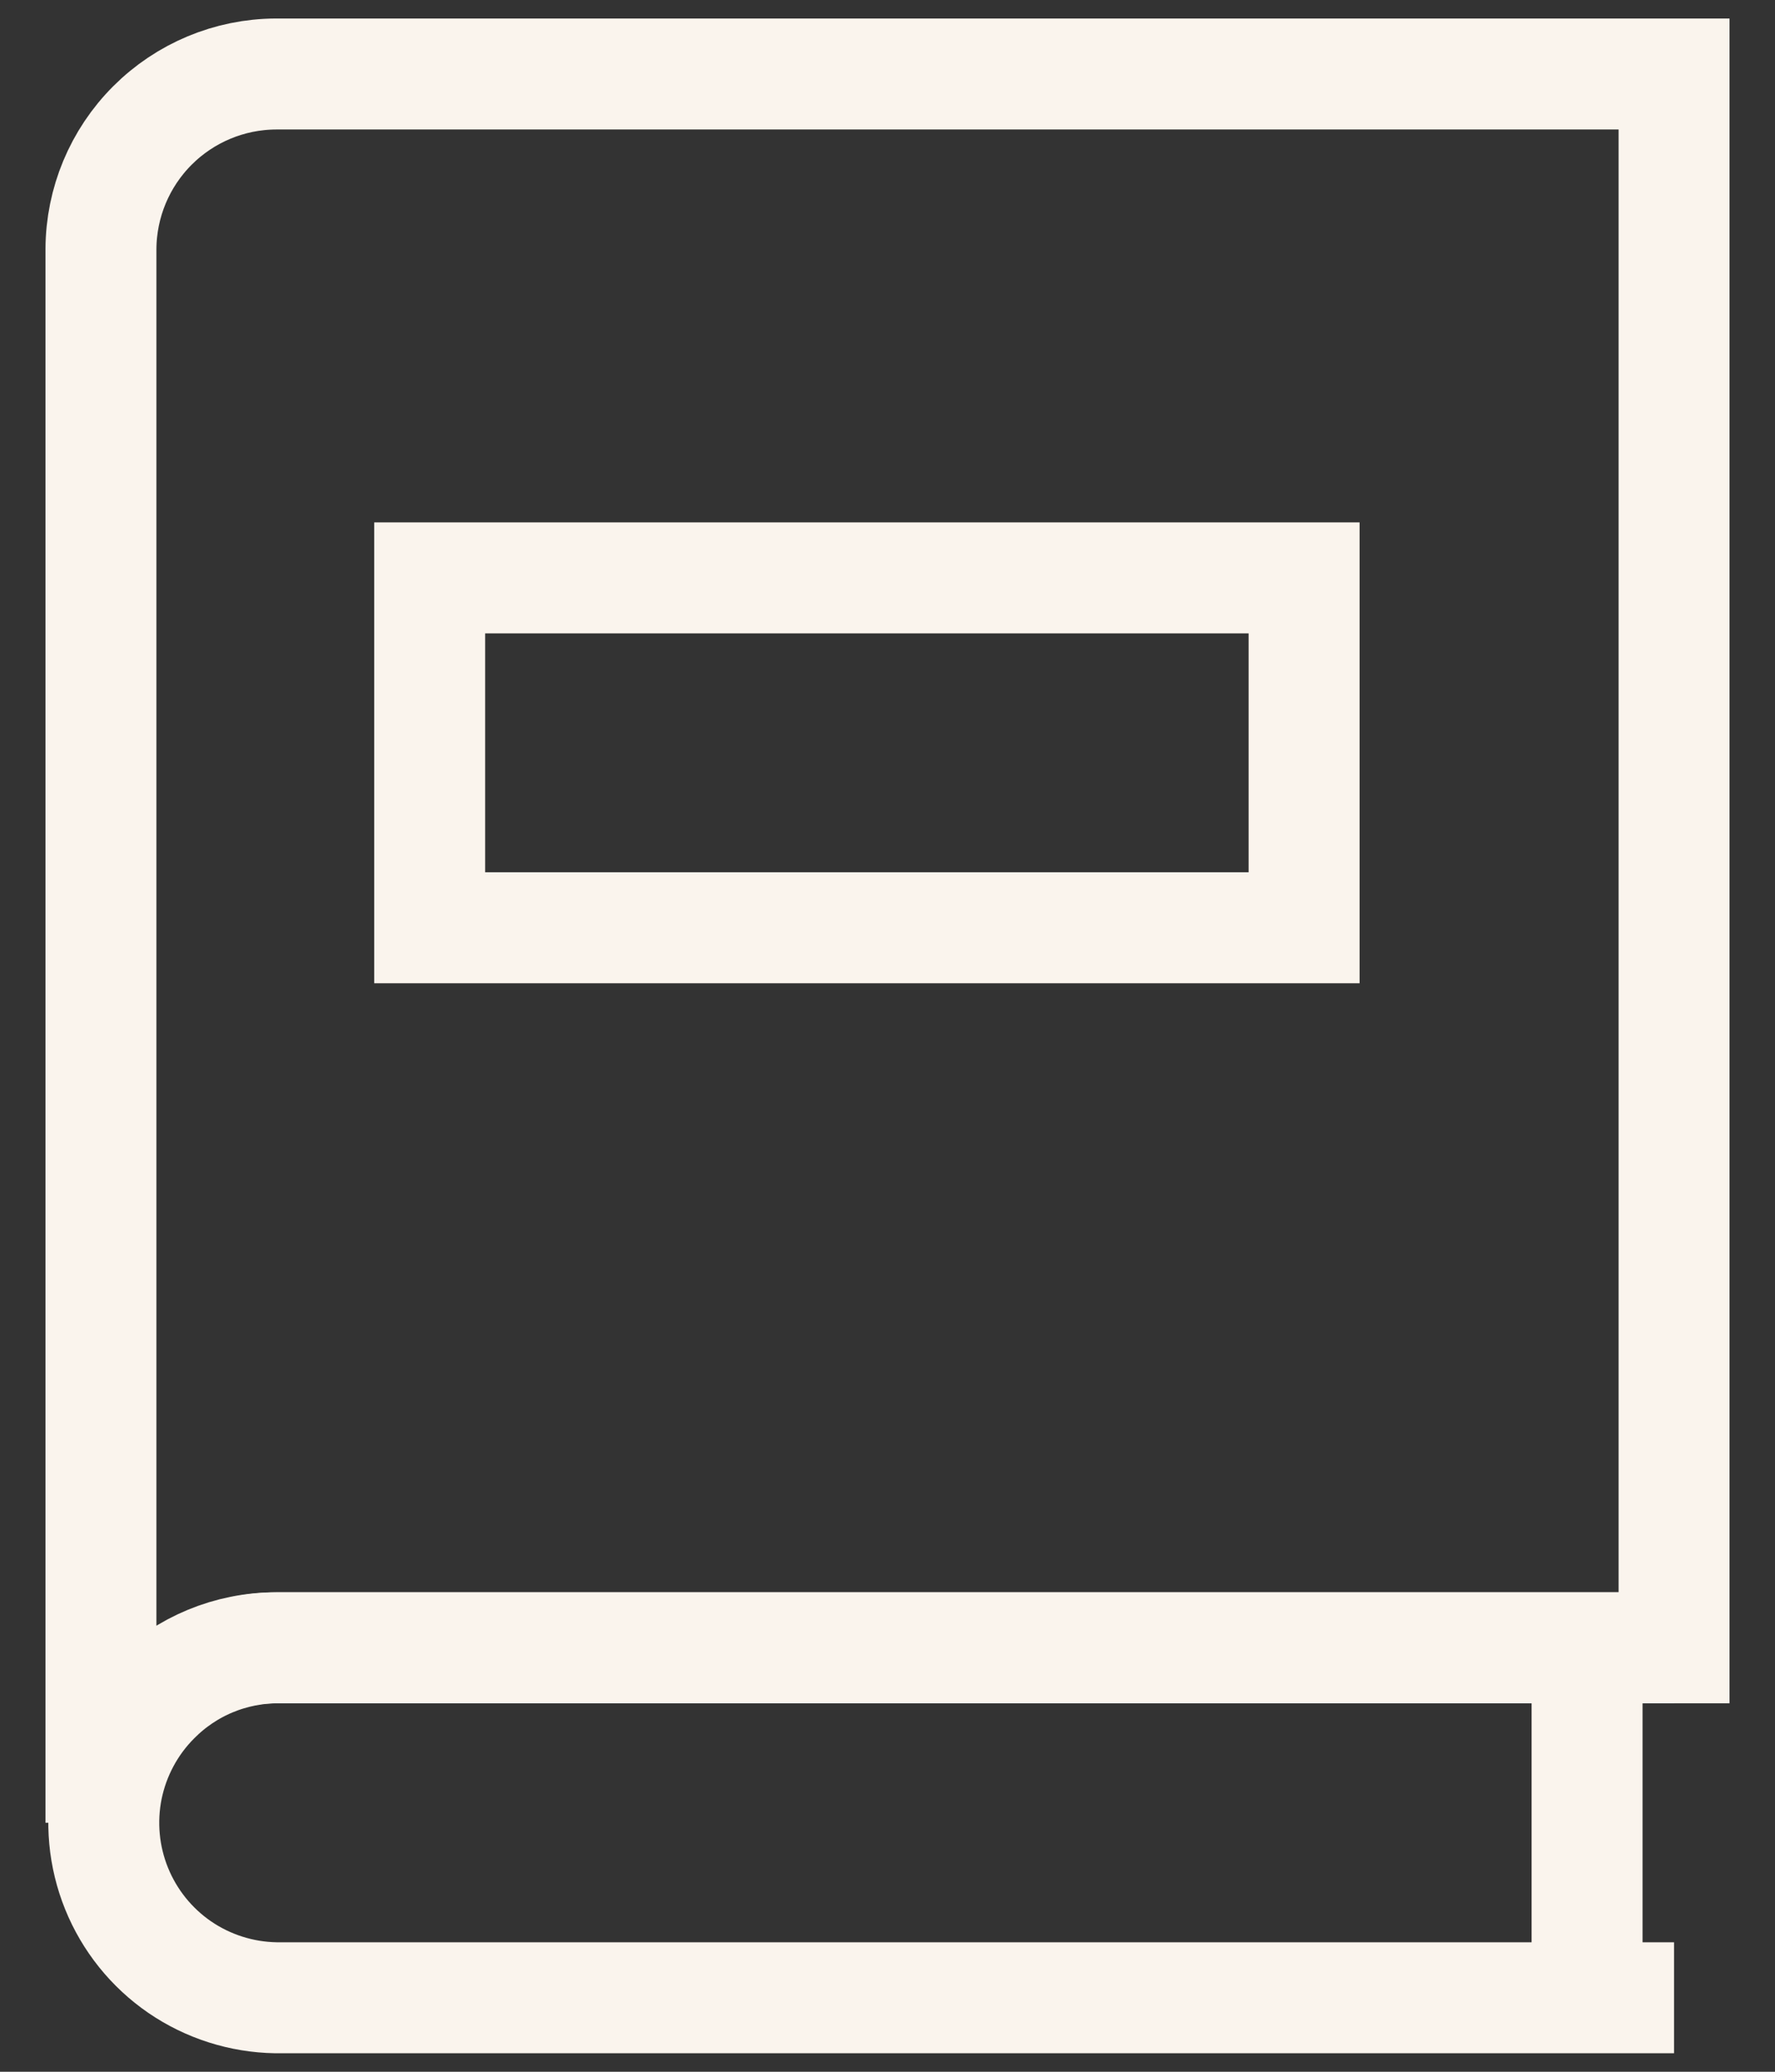 <svg width="24" height="28" viewBox="0 0 24 28" fill="none" xmlns="http://www.w3.org/2000/svg">
<rect x="0" y="0" width="24" height="28" fill="#333333" stroke="none"/>
<g id="Icono libros">
<path id="Vector" d="M17.633 7.81H5.81V12.539H17.633V7.81Z" stroke="#FAF4ED" stroke-width="1.5" stroke-miterlimit="10"/>
<path id="Vector_2" d="M22.635 27H3.73C3.265 26.992 2.813 26.848 2.43 26.586C2.047 26.323 1.75 25.953 1.576 25.523C1.402 25.093 1.358 24.62 1.45 24.165C1.543 23.71 1.767 23.292 2.095 22.964C2.314 22.743 2.574 22.568 2.861 22.449C3.148 22.33 3.456 22.269 3.767 22.27H22.635" stroke="#FAF4ED" stroke-width="1.5" stroke-miterlimit="10"/>
<path id="Vector_3" d="M21.459 22.271V27" stroke="#FAF4ED" stroke-width="1.5" stroke-miterlimit="10"/>
<path id="Vector_4" d="M22.635 1V22.27H3.73C3.102 22.27 2.501 22.52 2.057 22.963C1.614 23.407 1.365 24.008 1.365 24.635V3.365C1.368 2.739 1.618 2.139 2.061 1.696C2.504 1.253 3.103 1.003 3.73 1H22.635Z" stroke="#FAF4ED" stroke-width="1.5" stroke-miterlimit="10"/>
</g>
</svg>
